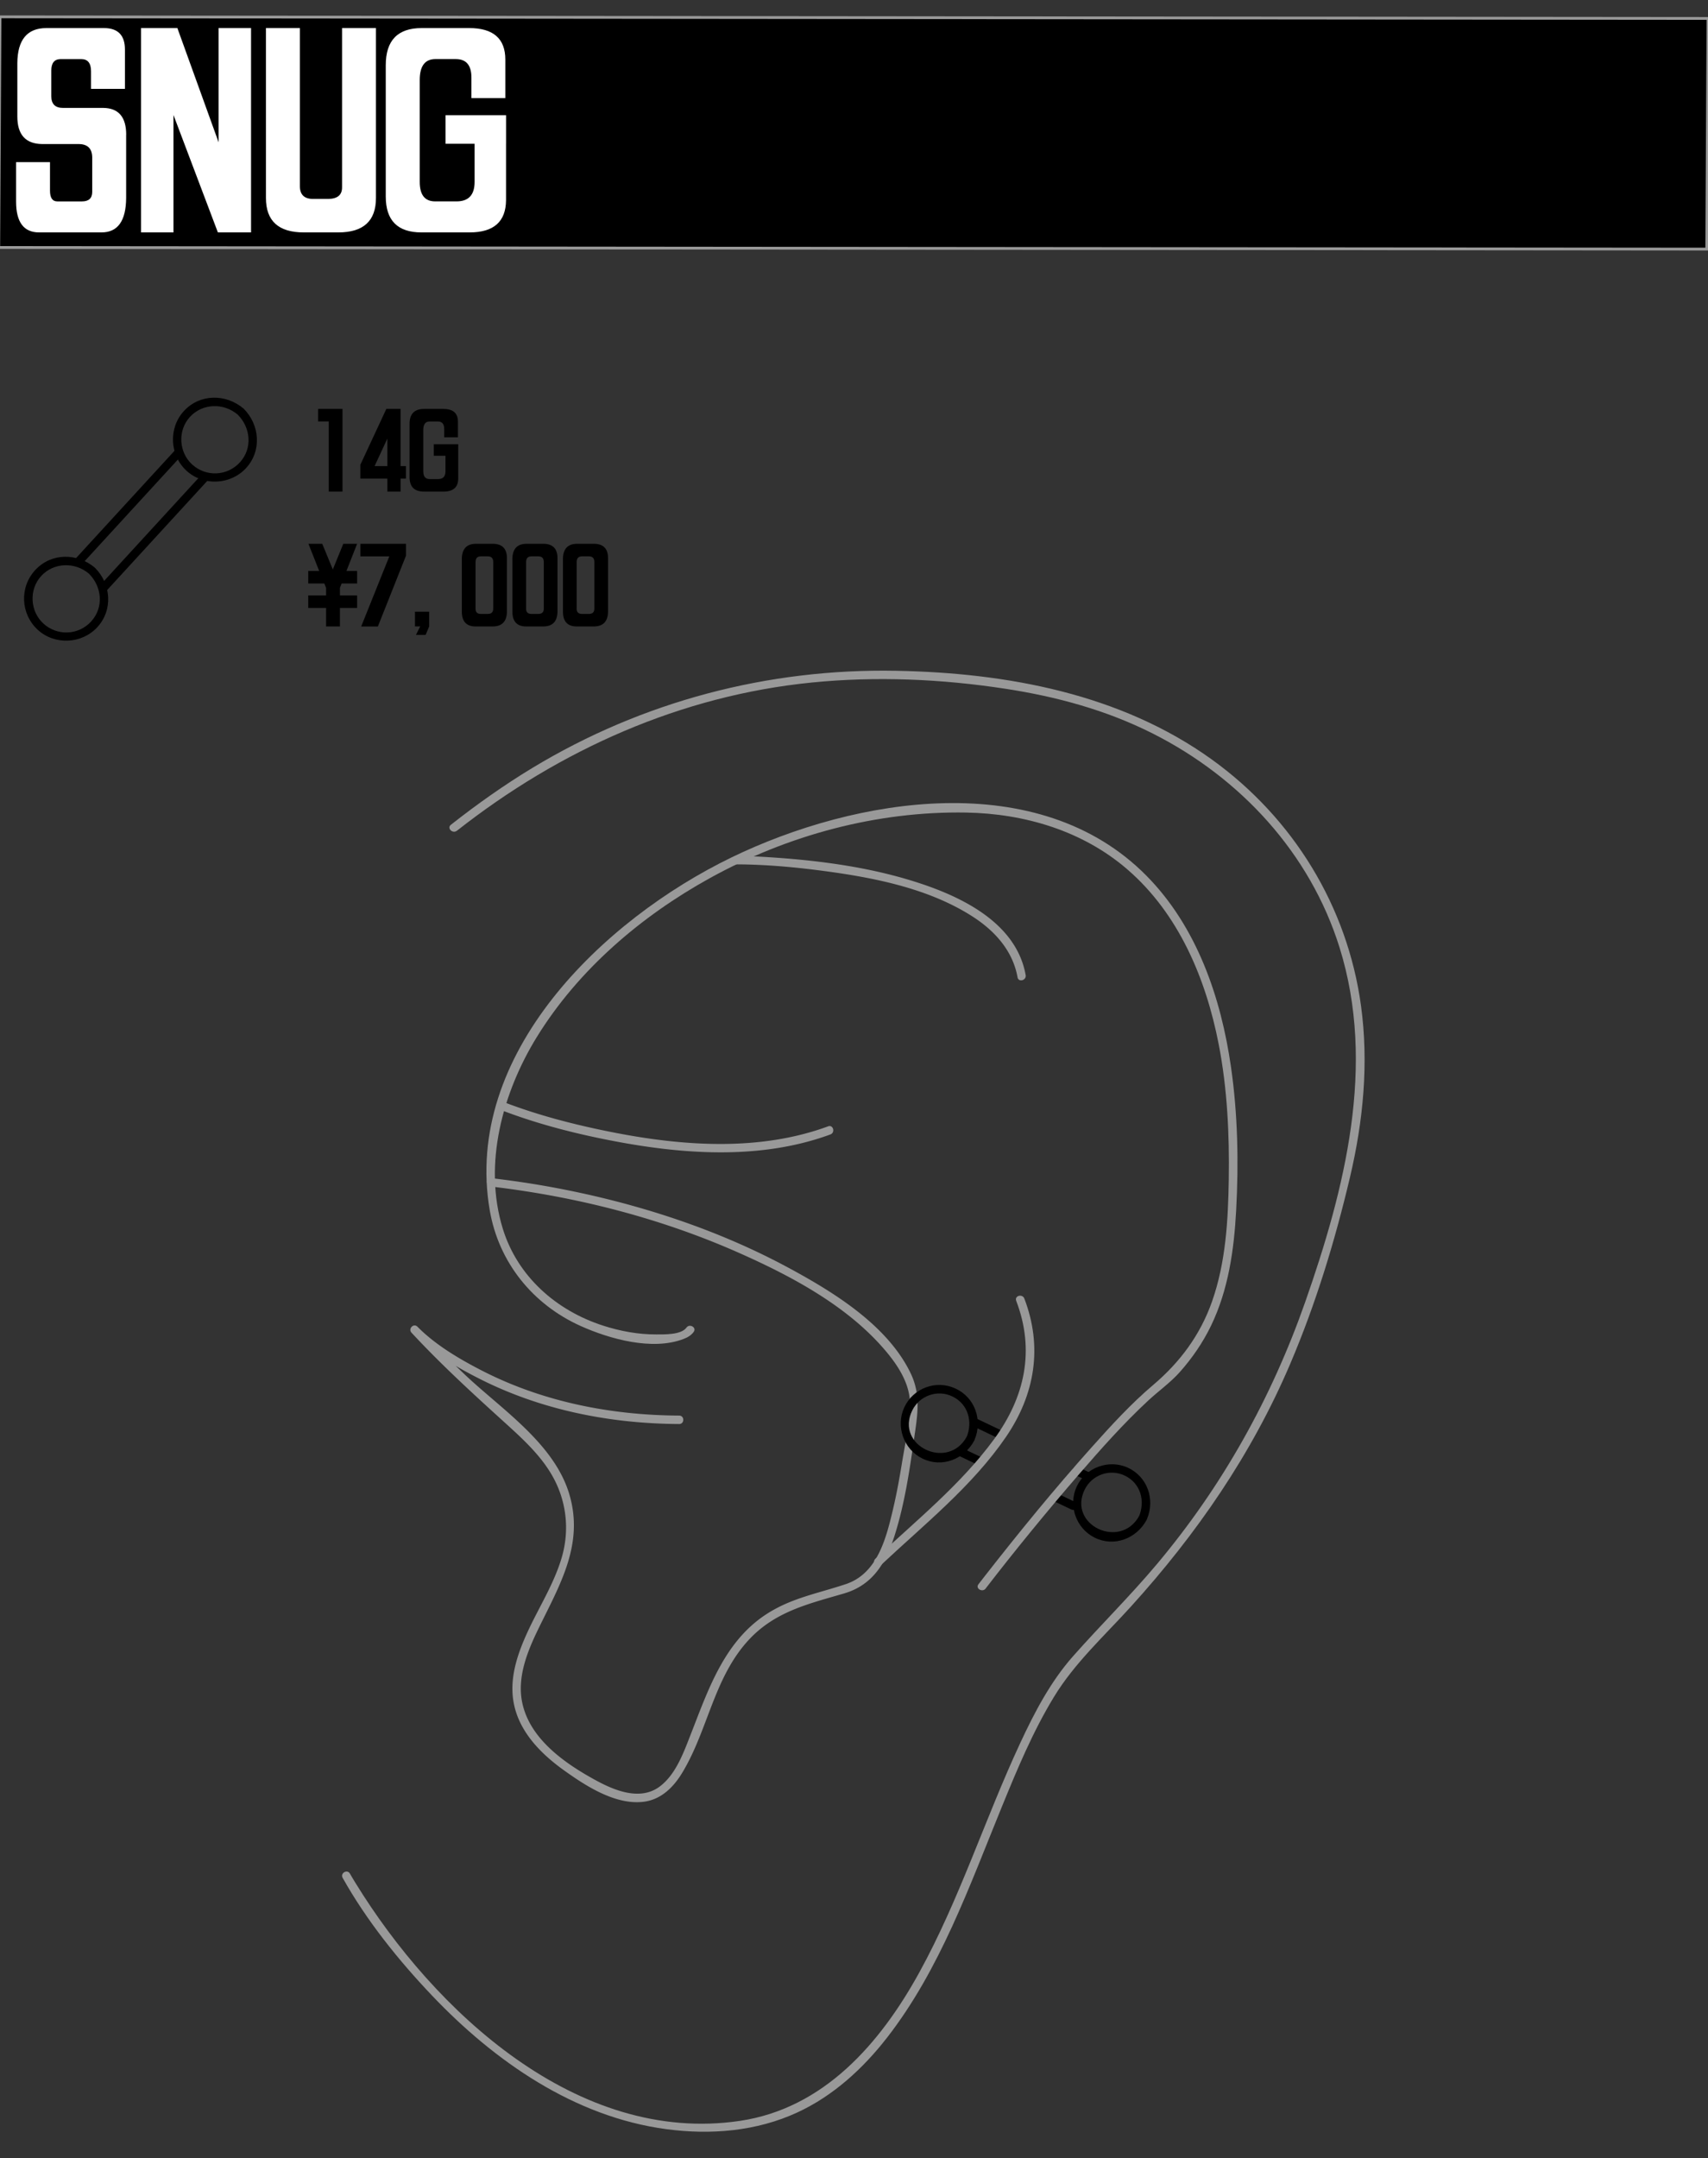 <svg id="_耳" xmlns="http://www.w3.org/2000/svg" viewBox="0 0 608.09 768"><rect x="0" y="0" width="608.09" height="768" fill="#333333" stroke="none"/><defs><style>.cls-1{fill:#fff}.cls-2{fill:#999}</style></defs><path d="M382.47 524.69c1.33.63 2.66 1.27 3.98 1.9.73.35 1.62.2 2.05-.54.38-.65.2-1.7-.54-2.05-1.33-.63-2.66-1.27-3.98-1.9-.73-.35-1.62-.2-2.05.54-.38.65-.2 1.7.54 2.05ZM345.97 507.28c2.81 1.34 5.62 2.68 8.42 4.02 1.73.83 3.26-1.76 1.51-2.59-2.81-1.34-5.62-2.68-8.42-4.02-1.73-.83-3.26 1.76-1.51 2.59ZM375.47 534.29c1.98.95 3.97 1.89 5.95 2.84 1.73.83 3.26-1.76 1.51-2.59-1.98-.95-3.97-1.89-5.95-2.84-1.73-.83-3.26 1.76-1.51 2.59ZM340.94 517.82c2.55 1.22 5.11 2.44 7.66 3.65 1.73.83 3.26-1.76 1.51-2.59-2.55-1.22-5.11-2.44-7.66-3.65-1.73-.83-3.26 1.76-1.51 2.59Z"/><path style="stroke:#999;stroke-miterlimit:10" d="m607.65 88.64-608.1-.57L0 5.99l608.1.57-.45 82.08z"/><path d="M31.66 204.13c4.64 4.62 5.37 11.97.82 16.98s-12.13 5.22-16.98.82-5.26-12.16-.82-16.98 11.94-5.08 16.98-.82c1.47 1.24 3.6-.87 2.12-2.12-6.24-5.28-15.48-5.37-21.22.82s-5.16 15.67.82 21.22 15.67 5.16 21.22-.82c5.71-6.15 4.97-15.47-.82-21.22-1.37-1.36-3.49.76-2.12 2.12ZM84.61 147.52c4.64 4.62 5.37 11.97.82 16.98s-12.13 5.22-16.98.82-5.26-12.16-.82-16.98 11.94-5.08 16.98-.82c1.47 1.24 3.6-.87 2.12-2.12-6.24-5.28-15.48-5.37-21.22.82-5.56 6-5.16 15.67.82 21.22 5.99 5.57 15.67 5.16 21.22-.82 5.71-6.15 4.97-15.47-.82-21.22-1.37-1.36-3.49.76-2.12 2.12Z"/><path d="M28.74 201.21c11.96-13.03 23.92-26.07 35.89-39.1 1.3-1.42-.81-3.55-2.12-2.12-11.96 13.03-23.92 26.07-35.89 39.1-1.3 1.42.81 3.55 2.12 2.12ZM38.16 209.95c11.98-13.05 23.95-26.1 35.93-39.15 1.3-1.42-.81-3.55-2.12-2.12-11.98 13.05-23.95 26.1-35.93 39.15-1.3 1.42.81 3.55 2.12 2.12Z"/><path class="cls-2" d="M162.66 295.62c36.67-28.83 79.8-48.13 126.44-52.76 22.88-2.27 46.03-1.26 68.74 2.21 18.26 2.79 35.99 7.59 52.54 15.93 31.2 15.73 56.05 42.58 66.54 76.19 13.08 41.89 1.85 85.96-12.23 126.1-11.99 34.17-29.5 65.55-52.8 93.28-9.53 11.35-20.08 21.72-29.89 32.81-8.01 9.05-13.72 20-18.79 30.89-12.57 26.98-21.57 55.56-35.97 81.7-13.87 25.17-33.94 48.29-63.84 52.72-57.85 8.57-108.82-39.07-136.87-84.72-.66-1.08-1.33-2.17-1.95-3.27-.94-1.68-3.54-.17-2.59 1.51 8.52 15.19 19.84 29.28 31.79 41.85 22.31 23.46 50.73 43.21 83.48 47.58 15.75 2.1 32.06.77 46.59-5.94 12.78-5.89 23.35-15.57 31.93-26.59 18.9-24.27 29.38-54.02 40.91-82.2 5.45-13.33 11.04-26.78 18.56-39.11 7.38-12.1 17.89-21.65 27.35-32.08 23.47-25.86 43.05-54.26 56.78-86.48 9.11-21.37 15.89-43.67 21.23-66.26 4.74-20.05 6.74-40.67 3.93-61.17-4.84-35.35-24.15-66.69-53.04-87.51-32.49-23.41-73.08-30.88-112.42-31.61-45.7-.86-90.4 10.9-129.54 34.57-10.1 6.11-19.74 12.93-29.02 20.23-1.52 1.19.62 3.3 2.12 2.12Z"/><path class="cls-2" d="M350.93 565.23c10.14-13.16 21.86-27.51 33.14-40.53 7.88-9.1 15.92-18.16 24.75-26.35 3.71-3.44 7.83-6.32 11.2-10.1 4.45-5 8.26-10.55 11.17-16.58 6.15-12.75 8.16-26.94 8.91-40.95.92-16.95.59-34.11-1.82-50.93-3.55-24.82-12.16-50.02-30.12-68.18-38.34-38.78-103.6-27.91-147.84-6.45-45.46 22.05-95.56 69.88-85.95 125.56 3.2 18.52 15.32 33.46 32.36 41.12 10.26 4.61 25.56 8.9 36.67 4.6 1.42-.55 2.68-1.26 3.58-2.51 1.13-1.57-1.48-3.07-2.59-1.51-1.87 2.62-8 2.41-10.72 2.42-6.42.03-12.85-1.16-18.95-3.13-16.67-5.37-30.49-17.5-35.72-34.51-7.05-22.94-.07-48.47 12.19-68.3 14.77-23.89 37.09-42.93 61.52-56.42 27.72-15.32 59.53-23.89 91.27-23.34 20.75.36 41.46 6.48 57.36 20.2 18.32 15.8 28 38.9 32.54 62.21 3.08 15.85 3.84 32.01 3.59 48.12-.22 14.58-1.07 29.54-5.94 43.41-4.19 11.93-11.39 21.62-20.95 29.72-7.96 6.73-15.06 14.52-22 22.28-13.24 14.79-25.81 30.19-38.03 45.83-.74.94-1.47 1.89-2.2 2.83-1.18 1.53 1.43 3.02 2.59 1.51Z"/><path class="cls-2" d="M241.8 503.72c-24.27-.12-48.61-4.89-70.3-16.05-8.05-4.14-16.44-9.08-22.87-15.57-1.36-1.38-3.43.71-2.12 2.12 10.04 10.82 20.84 20.77 31.76 30.68 7.13 6.48 14.85 13.18 19.26 21.92s5.08 18.48 2.46 27.4c-2.76 9.41-8.18 17.79-12.24 26.65-3.48 7.6-6.33 15.92-4.98 24.39 1.69 10.61 9.58 18.64 17.98 24.66 7.69 5.51 18.26 12.42 28.31 11.23 6.21-.74 10.63-5.08 13.76-10.22 9.36-15.38 11.33-34.35 24.15-47.82 9.34-9.81 21.2-12.48 33.57-16.11 10.31-3.03 14.97-11.06 18.06-20.92 3.44-10.95 5.17-22.48 6.79-33.81 1.21-8.51 2.63-15.76-1.22-23.7-8.27-17.06-27.38-28.78-43.41-37.43-25.73-13.88-54.13-23.01-82.8-28.42-7.68-1.45-15.42-2.6-23.18-3.51-1.91-.23-1.9 2.78 0 3 30.17 3.55 60.11 11.15 87.93 23.44 19.22 8.49 39.82 19.42 53.36 35.97 4.15 5.08 8.04 11.42 7.89 18.21s-1.75 14.08-2.87 20.9c-.91 5.58-1.93 11.16-3.24 16.67-2.43 10.26-5.58 22.54-16.67 26.27-10.02 3.37-19.63 4.94-28.69 10.95-14.76 9.8-20.43 26.83-26.58 42.55-2.5 6.38-5.25 14.12-10.9 18.44-6.99 5.34-16.17 1.55-22.97-2.16-10.74-5.86-23.1-14.39-26.01-27.11-2.12-9.24 1.65-18.54 5.63-26.72 7.54-15.51 16.31-29.95 11.07-47.78-5.35-18.21-24.2-30.36-37.27-42.74a369.447 369.447 0 0 1-16.82-17l-2.12 2.12c6.83 6.89 15.79 12.16 24.37 16.49 21.95 11.08 46.44 15.89 70.92 16.01 1.93 0 1.93-2.99 0-3ZM262.2 307.57c10.32.04 20.7.97 30.92 2.33 18.1 2.4 37.61 6.24 53.19 16.27 7.88 5.07 14.27 12.15 15.96 21.59.34 1.9 3.23 1.09 2.89-.8-3.16-17.69-20.99-26.99-36.47-32.25-17.24-5.86-35.66-8.4-53.78-9.61-4.23-.28-8.48-.51-12.72-.53-1.93 0-1.93 2.99 0 3ZM178.26 394.94c13.39 5.18 27.59 8.74 41.67 11.36 24.8 4.61 51.64 6.23 75.71-2.62 1.8-.66 1.02-3.56-.8-2.89-24.36 8.96-51.59 7.06-76.62 2.14-13.23-2.6-26.56-6.01-39.16-10.88-1.8-.7-2.58 2.2-.8 2.89Z"/><path class="cls-2" d="M361.79 462.87c6.76 17.63 3.1 34.27-7.87 49.25-11.8 16.11-27.78 28.96-42.26 42.55-1.41 1.32.71 3.44 2.12 2.12 15.32-14.38 32.41-27.99 44.37-45.47 10.32-15.09 13.14-32.01 6.54-49.25-.68-1.78-3.59-1.01-2.89.8Z"/><path d="M344.24 511.13c-6.61 12.31-25.63 3.42-19.47-9.22 2.59-5.32 9.03-7.58 14.36-4.98 5.61 2.73 7.28 9.05 4.96 14.57-.75 1.78 2.16 2.55 2.89.8 2.92-6.95.14-15.04-6.85-18.23s-15-.06-18.16 6.67-.28 14.98 6.42 18.26c6.94 3.4 14.89.27 18.44-6.34.91-1.7-1.68-3.22-2.59-1.51ZM405.63 539.31c-6.61 12.31-25.63 3.42-19.47-9.22 2.59-5.32 9.03-7.58 14.36-4.98 5.61 2.73 7.28 9.05 4.96 14.57-.75 1.78 2.16 2.55 2.89.8 2.92-6.95.14-15.04-6.85-18.23-6.76-3.09-15-.06-18.16 6.67s-.28 14.98 6.42 18.26c6.94 3.4 14.89.27 18.44-6.34.91-1.7-1.68-3.22-2.59-1.51Z"/><path class="cls-1" d="M44.91 47.95v22.5c-.06 8.17-2.98 12.25-8.77 12.25H13.9c-5.44 0-8.17-3.65-8.17-10.94V57.69H17.8v10.16c0 2.55.87 3.82 2.61 3.82h8.77c2.43 0 3.65-1.13 3.65-3.39V55.95c-.06-3.13-1.68-4.69-4.86-4.69H15.03c-5.91-.06-8.86-3.33-8.86-9.82V22.5c.06-8.34 3.5-12.51 10.34-12.51h20.5c4.98 0 7.47 2.55 7.47 7.64v13.99H32.41v-6.25c0-2.89-1.16-4.34-3.47-4.34h-7.47c-2.14.06-3.21 1.42-3.21 4.08v9.12c0 2.78 1.39 4.17 4.17 4.17h14.33c5.44.06 8.17 3.24 8.17 9.56ZM63.15 9.99l14.68 40.65V9.99h11.55V82.7H77.57L61.76 40.92V82.7H50.21V9.99h12.94ZM106.76 9.99v56.2c0 3.07 1.56 4.6 4.69 4.6h5.47c3.24-.06 4.86-1.42 4.86-4.08V9.99h12.07v60.46c0 8.17-4.46 12.25-13.38 12.25h-12.33c-8.98 0-13.46-4.08-13.46-12.25V9.99h12.07ZM180.16 51.16v20.07c-.06 7.64-4.37 11.47-12.94 11.47h-17.2c-8.46 0-12.68-4.26-12.68-12.77V23.19c0-8.8 4.26-13.2 12.77-13.2h16.94c8.57 0 12.86 3.74 12.86 11.21v13.72h-12.07v-7.3c0-4.4-1.85-6.6-5.56-6.6h-7.38c-3.65.06-5.47 2.55-5.47 7.47v36.22c0 4.63 1.82 6.95 5.47 6.95h7.82c4.17-.06 6.25-2.37 6.25-6.95V51.16h-10.34V41h21.54v10.16Z"/><path d="M121.94 145.5v29.43h-4.89v-24.96h-3.8v-4.46h8.68ZM142.61 145.5v20.36h1.93v4.46h-1.93v4.61h-4.71v-4.61h-9.6v-4.96l9.25-19.86h5.06Zm-9.25 20.36h4.54v-9.77l-4.54 9.77ZM163.14 162.17v8.12c-.02 3.09-1.77 4.64-5.24 4.64h-6.96c-3.42 0-5.13-1.72-5.13-5.17v-18.91c0-3.56 1.72-5.34 5.17-5.34h6.86c3.47 0 5.2 1.51 5.2 4.54v5.55h-4.89v-2.95c0-1.78-.75-2.67-2.25-2.67h-2.99c-1.48.02-2.21 1.03-2.21 3.02v14.66c0 1.88.74 2.81 2.21 2.81h3.16c1.69-.02 2.53-.96 2.53-2.81v-5.48h-4.18v-4.11h8.72v4.11ZM127.14 203.17v4.46h-5.52l-.6 1.58v2.67h6.12v4.46h-6.12v6.57h-4.92v-6.57h-6.36v-4.46h6.36v-2.67l-.63-1.58h-5.73v-4.46h3.9l-3.83-9.67h4.92l3.76 9.14 3.73-9.14h4.92l-3.8 9.67h3.8ZM144.55 197.72l-10.02 25.21h-5.94l10.02-24.96h-10.3v-4.46h16.24v4.22ZM151.54 225.92h-3.45l1.51-3.02h-1.86v-5.24h5.06v5.24l-1.27 3.02ZM164.41 199.09c0-3.73 1.69-5.59 5.06-5.59h5.98c3.35.02 5.03 1.73 5.03 5.13v18.91c-.02 3.59-1.73 5.38-5.13 5.38h-6.01c-3.28 0-4.92-1.77-4.92-5.31v-18.53Zm4.89 17.51c0 1.24.63 1.86 1.9 1.86h2.5c1.27-.02 1.9-.64 1.9-1.86v-16.59c0-1.36-.63-2.04-1.9-2.04h-2.53c-1.24 0-1.86.68-1.86 2.04v16.59ZM182.41 199.09c0-3.73 1.69-5.59 5.06-5.59h5.98c3.35.02 5.03 1.73 5.03 5.13v18.91c-.02 3.59-1.73 5.38-5.13 5.38h-6.01c-3.28 0-4.92-1.77-4.92-5.31v-18.53Zm4.89 17.51c0 1.24.63 1.86 1.9 1.86h2.5c1.27-.02 1.9-.64 1.9-1.86v-16.59c0-1.36-.63-2.04-1.9-2.04h-2.53c-1.24 0-1.86.68-1.86 2.04v16.59ZM200.41 199.09c0-3.73 1.69-5.59 5.06-5.59h5.98c3.35.02 5.03 1.73 5.03 5.13v18.91c-.02 3.59-1.73 5.38-5.13 5.38h-6.01c-3.28 0-4.92-1.77-4.92-5.31v-18.53Zm4.89 17.51c0 1.24.63 1.86 1.9 1.86h2.5c1.27-.02 1.9-.64 1.9-1.86v-16.59c0-1.36-.63-2.04-1.9-2.04h-2.53c-1.24 0-1.86.68-1.86 2.04v16.59Z"/></svg>
